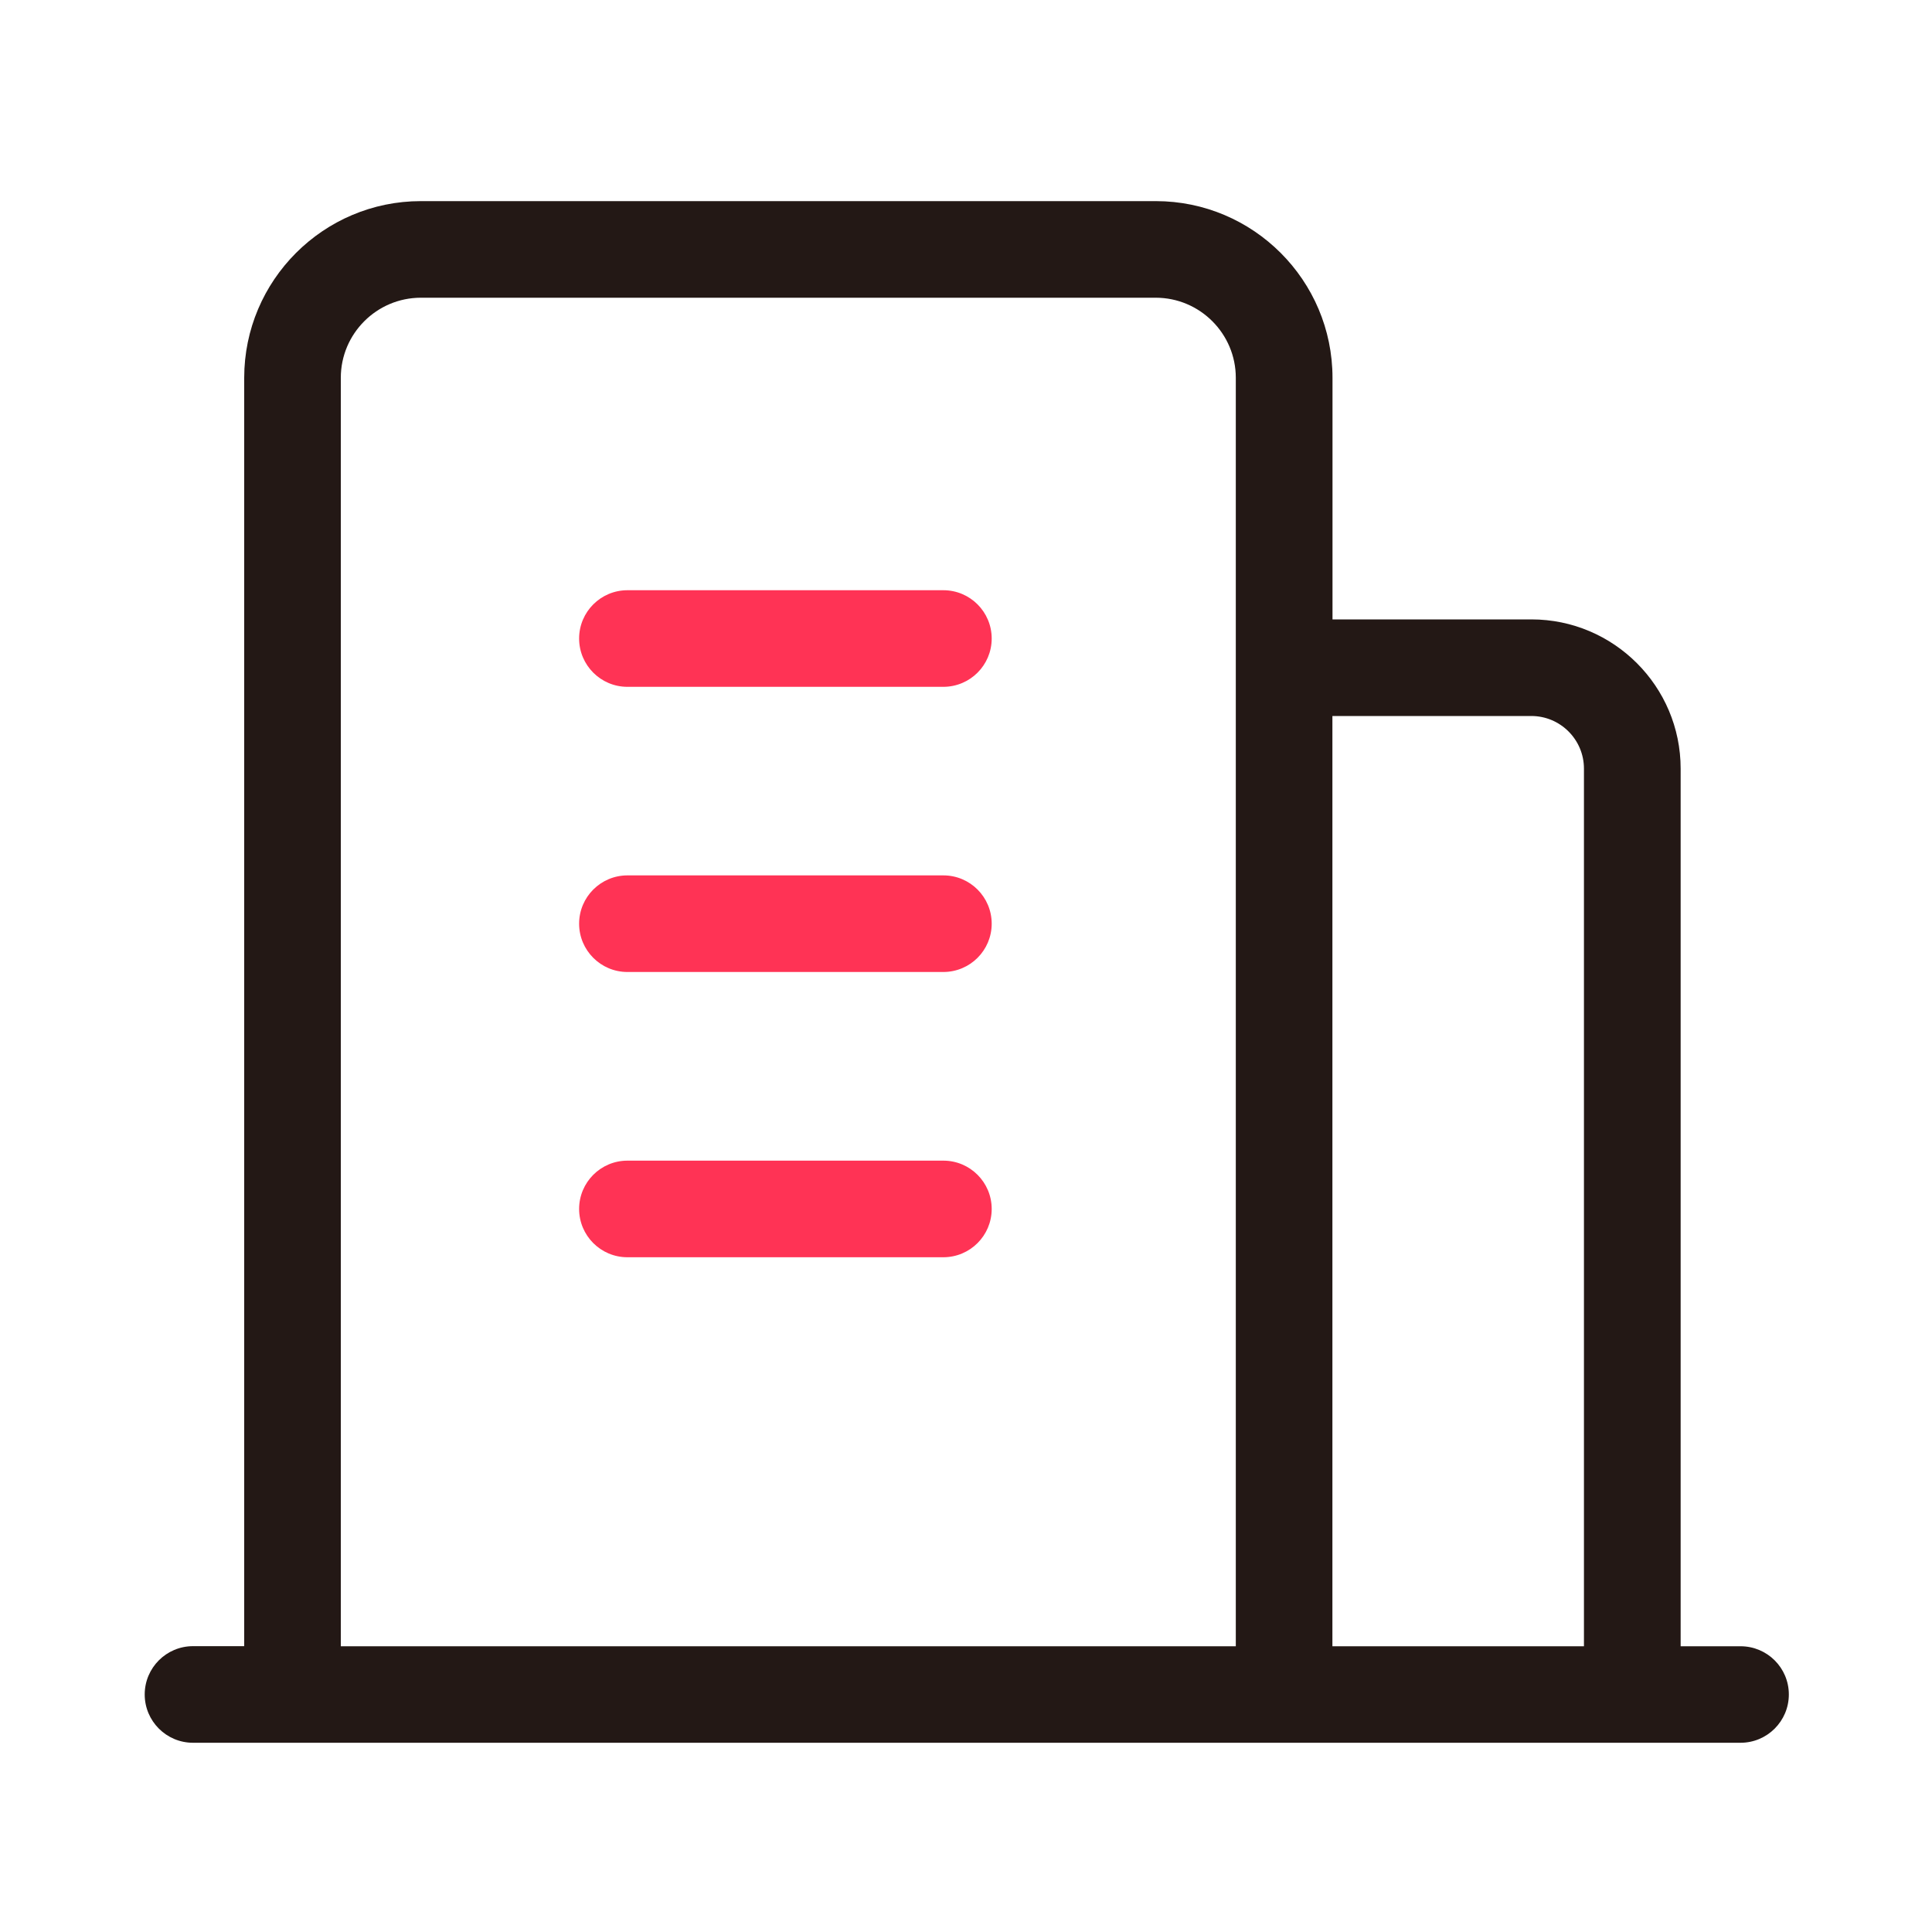 <?xml version="1.0" standalone="no"?><!DOCTYPE svg PUBLIC "-//W3C//DTD SVG 1.1//EN" "http://www.w3.org/Graphics/SVG/1.1/DTD/svg11.dtd"><svg t="1676875684215" class="icon" viewBox="0 0 1024 1024" version="1.1" xmlns="http://www.w3.org/2000/svg" p-id="2150" xmlns:xlink="http://www.w3.org/1999/xlink" width="100" height="100"><path d="M499.968 515.174h-167.424c-14.131 0-25.6-11.469-25.6-25.6s11.469-25.6 25.6-25.6h167.475c14.131 0 25.6 11.469 25.6 25.6s-11.469 25.6-25.651 25.6zM499.968 364.032h-167.424c-14.131 0-25.6-11.469-25.6-25.6s11.469-25.6 25.6-25.6h167.475c14.131 0 25.6 11.469 25.6 25.6s-11.469 25.6-25.651 25.6zM499.968 666.368h-167.424c-14.131 0-25.6-11.469-25.6-25.6s11.469-25.6 25.6-25.6h167.475c14.131 0 25.6 11.469 25.6 25.6s-11.469 25.6-25.651 25.6z" fill="#FF3355" p-id="2151"></path><path d="M922.522 872.55h-31.744V407.398c0-43.622-35.482-79.104-79.104-79.104h-105.421V200.243c0-51.661-42.035-93.645-93.645-93.645H223.078c-51.661 0-93.645 42.035-93.645 93.645v672.256h-27.136c-14.131 0-25.6 11.469-25.6 25.6s11.469 25.6 25.6 25.6h820.224c14.131 0 25.6-11.469 25.6-25.6s-11.469-25.549-25.6-25.549z m-267.52 0H180.634V200.243c0-23.398 19.046-42.445 42.445-42.445h389.478c23.398 0 42.445 19.046 42.445 42.445v672.307z m184.525 0h-133.325v-493.056h105.421c15.36 0 27.904 12.493 27.904 27.904v465.152z" fill="#231815" p-id="2152"></path></svg>